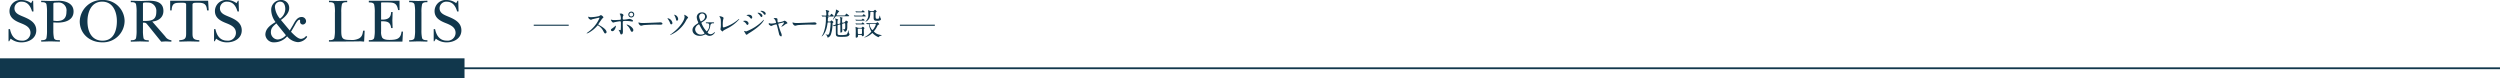 <svg id="info03-tit" xmlns="http://www.w3.org/2000/svg" width="679.74" height="21.28" viewBox="0 0 679.74 21.28">
  <path id="パス_21" data-name="パス 21" d="M162.89,4.81c-.06,0-1.8.41-1.84.42a3.765,3.765,0,0,1-.37.16,1.755,1.755,0,0,1-.56-.3,1.636,1.636,0,0,1-.2-.48c0-.04,0-.07.05-.07,0,0,.19.05.22.06a1.3,1.3,0,0,0,.44.08,11.065,11.065,0,0,0,2.27-.31,3,3,0,0,1,.46-.26c.2,0,.71.42.71.63,0,.07-.31.3-.36.36-.17.2-.82,1.17-.95,1.36a.294.294,0,0,0-.07.17c0,.08.02.09.37.28.37.22,1.86,1.05,1.86,1.81a.364.364,0,0,1-.34.37c-.19,0-.22-.06-.51-.57a3.746,3.746,0,0,0-1.49-1.63c-.08,0-.11.03-.29.23a8.3,8.3,0,0,1-2.22,1.78,1.96,1.96,0,0,1-.51.19c-.02,0-.06,0-.06-.05a3.349,3.349,0,0,1,.38-.31,9.093,9.093,0,0,0,3.13-3.85.093.093,0,0,0-.1-.07Z" fill="#11374c"/>
  <path id="パス_22" data-name="パス 22" d="M166.11,8.14c0-.16.07-.24.32-.39a6.62,6.62,0,0,0,.81-.64c.04-.04.13-.12.17-.12s.04.08.04.1c0,.39-.39,1.39-.94,1.39a.569.569,0,0,1-.16-.03.327.327,0,0,1-.24-.31Zm3.25.55c0,.12,0,.67-.44.67-.18,0-.2-.05-.37-.53a2.234,2.234,0,0,0-.31-.59c-.03-.06-.05-.07-.05-.1s.02-.03.03-.03c.06,0,.33.11.39.11.11,0,.15-.09.17-.22.04-.39.04-1.22.04-1.67,0-.4-.02-.55-.24-.55a14.913,14.913,0,0,0-1.54.27,2.025,2.025,0,0,1-.33.09c-.18,0-.6-.56-.6-.73,0-.04,0-.08.06-.08.03,0,.05,0,.16.05a2.529,2.529,0,0,0,.74.08c.19,0,1.09-.05,1.34-.06.32-.02.4-.08.4-.35a3.14,3.14,0,0,0-.17-1.06c-.02-.04-.16-.17-.16-.22,0-.02.09-.08.28-.08a.762.762,0,0,1,.78.43,1.428,1.428,0,0,1-.15.27,2.223,2.223,0,0,0-.07.64c0,.26.11.3.32.3.27,0,.66-.07.81-.08.11-.02.55-.12.64-.12a1.749,1.749,0,0,1,.81.28c.09.06.21.12.21.27s-.18.17-.22.17c-.12,0-.66-.09-.78-.11-.32-.03-.92-.04-.99-.04-.71,0-.79,0-.79.47,0,.4.04,2.17.04,2.52Zm2-.6a2.968,2.968,0,0,0-.67-1.02,2.271,2.271,0,0,1-.33-.35c0-.04.04-.04.06-.04.44,0,1.78.8,1.78,1.5,0,.19-.1.46-.37.46-.23,0-.31-.19-.46-.55Zm1.08-4.14a.8.8,0,1,1-1.6.01.8.8,0,0,1,.81-.8A.768.768,0,0,1,172.44,3.95Zm-1.33.02a.52.52,0,0,0,.54.51.507.507,0,0,0,.51-.51.56.56,0,0,0-.53-.53.541.541,0,0,0-.52.53Z" fill="#11374c"/>
  <path id="パス_23" data-name="パス 23" d="M179.36,6.08h.18c.51,0,.58.31.58.37,0,.23-.34.26-.69.26-.19,0-1.02-.02-1.19-.02-1.15,0-3.05.11-3.25.15-.1.02-.55.15-.65.15-.36,0-.74-.51-.74-.8,0-.05.02-.1.07-.1a2.307,2.307,0,0,1,.28.1,4.706,4.706,0,0,0,1.01.07c.27,0,3.17-.11,4.38-.17Z" fill="#11374c"/>
  <path id="パス_24" data-name="パス 24" d="M182.83,6.26a.342.342,0,0,1-.32.36c-.21,0-.27-.21-.35-.43a3.915,3.915,0,0,0-.6-1.05c-.06-.07-.07-.09-.07-.11,0-.04.05-.07.1-.07a1.564,1.564,0,0,1,1.24,1.3Zm4.25-1.39s-.02.07-.19.16a6.3,6.3,0,0,0-.54.9,8.715,8.715,0,0,1-4.14,3.61.042.042,0,0,1-.04-.04,1.88,1.88,0,0,1,.25-.2,15.58,15.58,0,0,0,1.76-1.49c.6-.6,1.95-2.2,1.95-3.25a1.261,1.261,0,0,0-.07-.41c0-.02-.02-.07-.02-.08,0-.03.02-.05.06-.05,0,0,1,.42,1,.86Zm-2.69.27c0,.28-.15.49-.32.49-.2,0-.25-.24-.28-.42a3.664,3.664,0,0,0-.38-.96,1.5,1.5,0,0,1-.11-.22c0-.02.05-.02.07-.02a1.278,1.278,0,0,1,1.02,1.14Z" fill="#11374c"/>
  <path id="パス_25" data-name="パス 25" d="M193.96,6.08c.07,0,.2,0,.2.13s-.12.13-.24.13a.666.666,0,0,0-.78.6,4.008,4.008,0,0,1-.39,1.27,3.5,3.5,0,0,0-.35.62c0,.15.4.47.82.47a1.345,1.345,0,0,0,.84-.37c.02-.03.18-.18.22-.18a.1.1,0,0,1,.09.1c0,.07-.02.1-.25.34a1.619,1.619,0,0,1-1.19.56,1.466,1.466,0,0,1-.78-.24c-.2-.12-.24-.15-.34-.15a5.15,5.15,0,0,0-.71.27,2.783,2.783,0,0,1-.82.12c-1.17,0-2-.66-2-1.59,0-.34.09-.92,1.09-1.57.43-.28.48-.32.48-.43a.935.935,0,0,0-.09-.31,2.924,2.924,0,0,1-.32-1.2,1.323,1.323,0,0,1,1.44-1.27,1.2,1.2,0,0,1,1.32,1.14c0,.6-.55,1.06-1.1,1.39-.27.17-.38.24-.38.36a7.038,7.038,0,0,0,1.41,2.27,2.083,2.083,0,0,0,.71-1.62c0-.59-.3-.59-.76-.59-.16,0-.16-.12-.16-.13,0-.13.12-.13.2-.13h1.83ZM191.34,8.7a12.1,12.1,0,0,1-.98-1.59c-.23-.45-.26-.49-.36-.49a1.65,1.65,0,0,0-1,1.32,1.519,1.519,0,0,0,1.59,1.46c.45,0,.95-.19.95-.33a.819.819,0,0,0-.22-.37Zm-1.08-3.49c.07.21.2.61.32.61.07,0,1.11-.42,1.11-1.27a.783.783,0,0,0-.76-.88.842.842,0,0,0-.84.86,2.99,2.99,0,0,0,.17.69Z" fill="#11374c"/>
  <path id="パス_26" data-name="パス 26" d="M196.6,5.46a8.394,8.394,0,0,0-.07,1.56c0,.24,0,.44.27.44a10.917,10.917,0,0,0,3.94-2.17c.12-.1.13-.12.19-.12a.068.068,0,0,1,.07.07,10.473,10.473,0,0,1-3.26,2.49c-.96.5-1.03.55-1.2.76-.04.06-.06.07-.09.07-.07,0-.56-.41-.56-.63,0-.04.07-.37.07-.39A6.573,6.573,0,0,0,196,6.47c0-1.1,0-1.32-.22-1.71a1.722,1.722,0,0,1-.18-.32c0-.03.05-.04.08-.04.09,0,1.05.17,1.05.51,0,.07-.12.46-.13.56Z" fill="#11374c"/>
  <path id="パス_27" data-name="パス 27" d="M203.53,6.35c0,.17-.12.42-.32.42-.12,0-.17-.05-.29-.26a2.017,2.017,0,0,0-.76-.68c-.02-.02-.08-.05-.08-.08,0-.12.53-.12.58-.12.36,0,.86.32.86.73Zm-.98,2.55c-.02-.05-.16-.22-.17-.27a.37.37,0,0,1-.04-.15.063.063,0,0,1,.07-.07c.02,0,.4.13.48.13a12.554,12.554,0,0,0,4.17-2.58c.09-.09.57-.58.6-.58a.054.054,0,0,1,.05.05c0,.02-.41,1.3-3.67,3.35-.51.32-.54.34-.61.39-.31.24-.34.27-.43.27-.17,0-.27-.19-.44-.55Zm1.98-4.21c0,.22-.14.39-.27.39-.09,0-.12-.04-.42-.38a1.487,1.487,0,0,0-.72-.45c-.12-.04-.12-.04-.12-.08,0-.09.38-.17.63-.17a1.225,1.225,0,0,1,.42.08A.72.72,0,0,1,204.53,4.69Zm2.78-.38c0,.1-.11.32-.27.32-.12,0-.2-.09-.41-.42a2.824,2.824,0,0,0-.53-.56c-.03-.03-.11-.1-.11-.13,0-.05.1-.06.15-.06.48,0,1.16.41,1.16.85Zm.87-.56a.248.248,0,0,1-.22.27c-.17,0-.29-.17-.41-.37a1.982,1.982,0,0,0-.67-.54c-.07-.04-.09-.08-.09-.1,0-.07.17-.07.32-.07.22,0,1.08.24,1.08.81Z" fill="#11374c"/>
  <path id="パス_28" data-name="パス 28" d="M214.12,6.23c0,.13-.12.17-.27.22a1.844,1.844,0,0,0-.59.37,3.672,3.672,0,0,1-.76.45.042.042,0,0,1-.04-.04c0-.09.72-.86.72-1.07,0-.06-.06-.07-.09-.07s-1.04.24-1.15.27c-.3.07-.33.08-.33.22a19.286,19.286,0,0,0,.71,2.22,2.277,2.277,0,0,1,.23.76c0,.17-.08.35-.17.35a.878.878,0,0,1-.5-.46c-.04-.13-.49-2.07-.61-2.45-.1-.33-.12-.37-.23-.37a4.944,4.944,0,0,0-.94.27c-.34.14-.37.16-.42.16-.08,0-.12-.02-.49-.27a.329.329,0,0,1-.17-.3c0-.05,0-.21.07-.21a1.893,1.893,0,0,1,.18.06,1.264,1.264,0,0,0,.44.07,6.072,6.072,0,0,0,1.16-.15c.05-.02.12-.06.12-.13a1.576,1.576,0,0,0-.41-.93c-.03-.02-.17-.11-.19-.12a.07.07,0,0,1-.02-.04c0-.13.34-.13.41-.13.34,0,.61.07.61.33,0,.41,0,.86.19.86a7.943,7.943,0,0,0,1.23-.26,5.156,5.156,0,0,1,.49-.21c.24,0,.79.43.79.65Z" fill="#11374c"/>
  <path id="パス_29" data-name="パス 29" d="M221.25,6.08h.18c.51,0,.58.31.58.37,0,.23-.34.26-.69.26-.19,0-1.02-.02-1.19-.02-1.15,0-3.05.11-3.25.15-.1.02-.55.15-.65.15-.36,0-.74-.51-.74-.8,0-.05.02-.1.07-.1a2.307,2.307,0,0,1,.28.1,4.706,4.706,0,0,0,1.01.07c.27,0,3.17-.11,4.38-.17Z" fill="#11374c"/>
  <path id="パス_30" data-name="パス 30" d="M225.07,4.46s-.06,0-.06.03.08.07.13.09.13.08.13.12-.13.17-.14.2c-.02.09-.06.68-.06.73,0,.09.02.22.23.22h.29a.282.282,0,0,0,.27-.12c.06-.07.16-.19.19-.19.06,0,.56.38.56.49,0,.05-.12.16-.18.21s-.07.09-.07.31a9.3,9.3,0,0,1-.42,2.75,1.622,1.622,0,0,1-.51.75.91.91,0,0,1-.39.17c-.04,0-.04-.03-.06-.13a.99.99,0,0,0-.42-.64s-.08-.06-.08-.08c0,0,.02-.02.03-.02s.42.1.49.1c.25,0,.42,0,.61-.91a16.133,16.133,0,0,0,.24-2.23c0-.11-.03-.22-.24-.22h-.35c-.23,0-.24.09-.27.33-.33,2.58-1.43,3.48-1.57,3.48a.02.02,0,0,1-.02-.02s.37-.61.42-.71a10.647,10.647,0,0,0,.74-3.97c0-.67,0-.72-.23-.72-.1,0-.61.04-.69.04-.03,0-.05-.02-.07-.06l-.16-.19s-.04-.04-.04-.05.02-.02.03-.02c.16,0,.87.05,1.01.05.17,0,.26-.03.26-.22a5.377,5.377,0,0,0-.06-.98c0-.05-.11-.29-.11-.31s.02-.03.04-.03c0,0,.94.19.94.32,0,.05-.18.22-.21.26a1.883,1.883,0,0,0-.07.66c0,.17,0,.31.22.31s.24,0,.29-.04c.07-.06.25-.46.33-.46.1,0,.64.44.64.59s-.1.14-.19.14h-1.43Zm2.42-.05c-.24,0-.27.04-.58.45-.08.12-.38.51-.45.51a.02.02,0,0,1-.02-.02c0-.03.16-.31.18-.37a7.8,7.8,0,0,0,.68-2.12c0-.03-.02-.17-.02-.19a.066.066,0,0,1,.06-.07,6.139,6.139,0,0,1,.71.37c.06.03.11.05.11.12,0,.05-.02.06-.15.16a3.683,3.683,0,0,0-.55.87c0,.08.09.08.16.08h1.8c.32,0,.33-.02.37-.06.06-.07.27-.44.35-.44.05,0,.76.51.76.63,0,.09-.24.09-.55.09h-2.86Zm.74,2.05a.261.261,0,0,0,.23-.2c.02-.07.02-.82.02-.96a1.215,1.215,0,0,0-.04-.41c0-.03-.11-.16-.11-.19s.02-.05.07-.05.71.1.71.22c0,.03-.12.13-.12.17a6.359,6.359,0,0,0-.03.78c0,.17,0,.37.18.37l.12-.02.22-.07a.475.475,0,0,0,.34-.25c.14-.22.15-.25.22-.25s.53.24.53.36a.837.837,0,0,1-.16.27c-.05.08-.02,1.2-.04,1.42-.08.95-.64,1-.66,1s-.03-.02-.08-.13a.942.942,0,0,0-.32-.38c-.02-.03-.22-.09-.22-.12s.02-.03.28-.03c.45,0,.45-.14.45-.94,0-.68,0-.74-.18-.74a.274.274,0,0,0-.12.02l-.3.08c-.12.03-.25.07-.25.33s.04,1.57.04,1.69a.42.42,0,0,1-.4.43.142.142,0,0,1-.12-.07V8.27c0-.18,0-1.39-.02-1.48a.139.139,0,0,0-.13-.13.386.386,0,0,0-.11.02l-.28.08c-.22.07-.22.17-.22.44V8.98c0,.55.19.55.98.55a5.368,5.368,0,0,0,1.34-.11c.17-.04.21-.09.33-.32.07-.13.36-.89.38-.89s.03.07.03.08c0,.04-.02.25-.02.3a.879.879,0,0,0,.11.51,1.344,1.344,0,0,1,.12.24.8.8,0,0,1-.31.43c-.3.21-.77.25-2.03.25-.87,0-1.34-.05-1.39-.69,0-.07-.02-1.4-.02-2.03,0-.21,0-.3-.12-.3a3.071,3.071,0,0,0-.37.13c-.01,0-.02,0-.07-.03l-.21-.14s-.05-.03-.05-.04.51-.12.61-.16c.2-.07.2-.13.2-.72a2.09,2.09,0,0,0-.09-.73c0-.03-.07-.18-.07-.21s.02-.06.07-.06c0,0,.76.22.76.31,0,.04-.17.2-.18.24s-.02.51-.02.6c0,.22.02.36.15.36a.721.721,0,0,0,.11-.02l.26-.08Z" fill="#11374c"/>
  <path id="パス_31" data-name="パス 31" d="M234.27,4.25c.19,0,.22,0,.35-.19.05-.07.15-.19.21-.19.09,0,.56.38.56.5s-.09.11-.23.11h-2.6c-.02,0-.13.02-.16.02s-.06-.02-.09-.06l-.11-.15a.558.558,0,0,1-.05-.08c0-.02.03-.02.04-.02.03,0,.17.03.2.03a5.053,5.053,0,0,0,.56.03h1.32Zm-.21,1.13c.17,0,.22,0,.33-.13s.15-.16.19-.16c.12,0,.5.29.5.41s-.1.11-.23.11h-1.79c-.04,0-.23.02-.27.02s-.05-.02-.07-.04l-.12-.2a.257.257,0,0,1-.02-.05c0-.02.02-.02.04-.02s.15.03.17.03a5.278,5.278,0,0,0,.59.03h.66Zm-.02,1.03c.17,0,.22,0,.3-.12.12-.17.16-.18.19-.18.11,0,.52.33.52.43s-.09.09-.22.09h-1.4c-.1,0-.58.02-.61.02-.05,0-.07-.02-.07-.04l-.12-.18a.257.257,0,0,1-.02-.05c0-.03.02-.03.03-.03.04,0,.25.03.29.03.29.02.32.02.47.02h.63Zm0-3.28c.17,0,.21,0,.32-.14.05-.06.15-.18.23-.18.1,0,.51.31.51.44,0,.1-.1.1-.23.1h-1.89c-.02,0-.14.02-.17.02s-.05-.02-.07-.05l-.11-.18a.2.2,0,0,1-.02-.06.032.032,0,0,1,.03-.03,2.336,2.336,0,0,1,.26.04c.31.02.34.03.51.03h.61Zm-.52,6.33c-.24,0-.24.09-.24.36,0,.36-.4.43-.45.43-.12,0-.17-.08-.17-.22,0-.22.02-1.25.02-1.48,0-.41-.02-.62-.04-.93,0-.05-.02-.21-.02-.24,0-.05,0-.07.03-.07a5.153,5.153,0,0,1,.52.21,1,1,0,0,0,.34.05h.61a.287.287,0,0,0,.27-.13c.12-.16.13-.17.2-.17.12,0,.45.29.45.41,0,.05-.02.07-.13.22a.2.2,0,0,0-.05.14c0,.21.04,1.23.04,1.46a.369.369,0,0,1-.39.34c-.16,0-.17-.07-.18-.22-.02-.1-.11-.14-.22-.14h-.61Zm-.05-1.68c-.17,0-.25.07-.25.22,0,.07.02,1.07.04,1.13.04.11.17.11.23.11h.62c.26,0,.26-.08.26-.41V7.95c0-.12-.12-.17-.23-.17h-.66Zm4.47-1.48a.664.664,0,0,0,.33-.06,1.869,1.869,0,0,1,.32-.2c.11,0,.46.43.46.55,0,.07-.02.08-.23.14-.14.04-.17.11-.44.66a4.948,4.948,0,0,1-.63.95c-.13.16-.15.17-.15.2a2.558,2.558,0,0,0,1.52.89c.1.03.52.11.62.13,0,0,.05.02.05.03a3.564,3.564,0,0,1-.55.21.794.794,0,0,0-.32.27c-.02.02-.04.05-.07.05a4.782,4.782,0,0,1-1.45-.96c-.15-.16-.17-.17-.21-.17s-.32.26-.39.31a4.825,4.825,0,0,1-1.73.9c-.02,0-.05,0-.05-.03s.16-.12.17-.13a6.265,6.265,0,0,0,1.57-1.26.447.447,0,0,0,.14-.21.913.913,0,0,0-.07-.14,5.439,5.439,0,0,1-.57-1.71c-.03-.17-.12-.17-.19-.17-.04,0-.28.02-.29.02-.05,0-.06-.02-.08-.05l-.17-.19a.163.163,0,0,1-.03-.06c0-.02.02-.02.04-.02s.28.03.33.03c.3.02.87.03,1.16.03h.92Zm-1.08-3.06c-.23,0-.23.12-.23.28,0,1.28-.35,1.66-.56,1.88a1.8,1.8,0,0,1-.74.51s-.03,0-.03-.02a1.569,1.569,0,0,1,.24-.29,2.376,2.376,0,0,0,.55-1.75c0-.17,0-.43-.02-.71,0-.05-.05-.27-.05-.32,0,0,0-.04.02-.04.05,0,.43.16.5.18a.646.646,0,0,0,.32.06h.48a.288.288,0,0,0,.22-.07c.05-.04.28-.28.36-.28.12,0,.44.39.44.49,0,.04-.03.07-.07.1a.914.914,0,0,0-.14.07c-.08.05-.08.52-.08.76,0,.91,0,1.02.47,1.02.4,0,.42-.07.51-.34a3.458,3.458,0,0,1,.17-.58,6.933,6.933,0,0,1,.16.7c.02.05.17.24.17.29a.5.5,0,0,1-.24.34,1.484,1.484,0,0,1-.77.13c-.71,0-1-.08-1-.79V3.45c0-.21-.17-.21-.24-.21h-.45Zm-.11,3.28c-.24,0-.32.02-.32.13,0,.46.58,1.5.8,1.5s.9-1.26.9-1.49c0-.11-.09-.15-.2-.15h-1.17Z" fill="#11374c"/>
  <path id="パス_32" data-name="パス 32" d="M2.33,7.93h.39c.34,1.7,1.24,3.12,3.17,3.12a2.15,2.15,0,0,0,2.4-2.1c0-1.53-1.33-2.13-2.55-2.62C4.21,5.74,2.58,4.94,2.58,3.02A3.037,3.037,0,0,1,5.91,0,4.365,4.365,0,0,1,8.45.86L8.84.2h.18L9.1,3.11H8.71C8.32,1.72,7.53.46,5.9.46A1.82,1.82,0,0,0,3.93,2.24c0,1.33,1.19,1.78,2.23,2.22,1.75.72,3.7,1.6,3.7,3.8s-2.05,3.26-4.02,3.26A4.68,4.68,0,0,1,2.9,10.51l-.4.71H2.32V7.94Z" fill="#11374c"/>
  <path id="パス_33" data-name="パス 33" d="M14.51,8.13a9.481,9.481,0,0,0,.17,2.23c.24.66,1.02.54,1.61.57v.39c-.87-.02-1.75-.05-2.62-.07-.82.02-1.63.05-2.47.07v-.39c.54,0,1.24,0,1.43-.57a10.764,10.764,0,0,0,.15-2.23V3.41a10.863,10.863,0,0,0-.15-2.25c-.2-.59-.89-.57-1.43-.57V.2c.86.02,1.7.05,2.54.07.81-.02,1.6-.05,2.4-.07C17.95.27,20,.97,20,3.11c0,2.45-2.37,3.04-4.37,3.04-.3,0-1.06-.05-1.13-.05V8.13Zm0-2.49c.32.02.66.07.97.07,1.73,0,2.59-.74,2.59-2.55A2.147,2.147,0,0,0,15.67.69c-1.23.03-1.16-.03-1.16.79V5.65Z" fill="#11374c"/>
  <path id="パス_34" data-name="パス 34" d="M21.68,5.8A6,6,0,0,1,27.85,0a5.789,5.789,0,0,1,6.03,5.68,5.881,5.881,0,0,1-6.1,5.83C24.38,11.51,21.68,9.17,21.68,5.8Zm2.1,0c0,2.64,1.04,5.26,4.1,5.26s3.9-2.81,3.9-5.31-1.04-5.3-4-5.3-4,2.86-4,5.34Z" fill="#11374c"/>
  <path id="パス_35" data-name="パス 35" d="M44.95,9.95a2.22,2.22,0,0,0,1.65.99v.39c-.5-.02-1.01-.05-1.51-.07-.42.02-.84.05-1.26.07l-.79-.97L40.25,6.9c-.55-.64-.49-.74-1.38-.74V8.14a10.716,10.716,0,0,0,.15,2.23c.2.59.89.57,1.43.57v.39c-.77-.02-1.56-.05-2.37-.07-.84.02-1.68.05-2.52.07v-.39c.54,0,1.24,0,1.43-.57a10.764,10.764,0,0,0,.15-2.23V3.39a10.716,10.716,0,0,0-.15-2.23C36.8.57,36.1.59,35.56.59V.2c.96.02,1.93.05,2.89.07C39.16.25,39.88.22,40.58.2c1.91,0,3.85.44,3.85,2.77,0,1.81-1.38,2.74-3.04,2.89l3.56,4.08ZM38.87,5.7c2.1,0,3.63-.05,3.63-2.49A2.269,2.269,0,0,0,40.15.69a5.594,5.594,0,0,0-1.09.02c-.22.1-.19.42-.19.6V5.69Z" fill="#11374c"/>
  <path id="パス_36" data-name="パス 36" d="M56.74,2.82h-.45c-.1-1.65-.74-2.08-2.32-2.08-.62,0-1.63-.08-1.63.45V9.15c0,1.24.23,1.71,1.86,1.78v.39c-.92-.02-1.86-.05-2.79-.07-.89.02-1.76.05-2.67.07v-.39c1.63-.07,1.87-.54,1.87-1.78V1.19c0-.5-.74-.45-1.41-.45-1.66,0-2.47.08-2.54,2.08h-.39V.2H56.59l.15,2.62Z" fill="#11374c"/>
  <path id="パス_37" data-name="パス 37" d="M58.19,7.93h.39c.34,1.7,1.24,3.12,3.17,3.12a2.15,2.15,0,0,0,2.4-2.1c0-1.53-1.33-2.13-2.55-2.62-1.53-.59-3.16-1.39-3.16-3.31A3.037,3.037,0,0,1,61.77,0a4.365,4.365,0,0,1,2.54.86L64.7.2h.18l.08,2.91h-.39C64.18,1.72,63.39.46,61.76.46A1.811,1.811,0,0,0,59.8,2.24c0,1.33,1.19,1.78,2.23,2.22,1.75.72,3.7,1.6,3.7,3.8s-2.05,3.26-4.01,3.26a4.68,4.68,0,0,1-2.94-1.01l-.4.71H58.2V7.94Z" fill="#11374c"/>
  <path id="パス_38" data-name="パス 38" d="M78.79,8.28l.87-1.46c.5-.94,1.13-2.2,2.35-2.2a1.179,1.179,0,0,1,1.21,1.13.922.922,0,0,1-.87.92.743.743,0,0,1-.76-.81c0-.15.07-.5-.17-.5-.47,0-1.09,1.18-1.26,1.51L79.27,8.4l-.15.24c.64.64,1.8,1.93,2.74,1.93a1.884,1.884,0,0,0,1.38-.82l.29.27a3.133,3.133,0,0,1-2.54,1.44,4.2,4.2,0,0,1-2.92-1.58,4.6,4.6,0,0,1-3.48,1.63,2.272,2.272,0,0,1-2.44-2.05c0-1.71,1.45-2.69,2.77-3.46a5.672,5.672,0,0,1-1.18-3.23A2.653,2.653,0,0,1,76.34,0a2.135,2.135,0,0,1,2.29,2.2c0,1.34-1.19,2.5-2.25,3.23l2.4,2.86ZM75.14,6.35c-.76.69-1.48,1.19-1.48,2.34a1.937,1.937,0,0,0,1.88,2.05,3.206,3.206,0,0,0,2.2-1.18l-.08-.08L75.14,6.36Zm2.42-4c0-.86-.35-1.9-1.39-1.9a1.411,1.411,0,0,0-1.41,1.58,5.594,5.594,0,0,0,1.36,3.04,3.258,3.258,0,0,0,1.45-2.72Z" fill="#11374c"/>
  <path id="パス_39" data-name="パス 39" d="M91.07,3.39a9.481,9.481,0,0,0-.17-2.23c-.22-.57-.91-.57-1.45-.57V.2c.81.02,1.6.05,2.4.07C92.71.25,93.55.22,94.4.2V.59c-.54,0-1.23,0-1.44.57a9.524,9.524,0,0,0-.17,2.23V8.36c0,2.15.34,2.5,2.47,2.5a4.3,4.3,0,0,0,2.38-.42c.84-.52.94-1.16,1.09-2.1h.42L99,11.31c-.29-.02-.59-.03-.87-.07-2.89.05-5.8.05-8.69.07v-.39c.54,0,1.23,0,1.45-.57a9.524,9.524,0,0,0,.17-2.23V3.39Z" fill="#11374c"/>
  <path id="パス_40" data-name="パス 40" d="M101.9,3.46a9.481,9.481,0,0,0-.17-2.23c-.22-.57-.91-.57-1.45-.57V.2h8.35V2.74h-.39C107.92.77,107.05.66,105.27.66h-1.21c-.52,0-.44-.05-.44.69V5.33c2.3.1,2.64-.86,2.74-2.07h.39c-.02.76-.03,1.53-.07,2.29.03.69.05,1.39.07,2.08h-.39c-.24-1.76-1.13-1.85-2.74-1.85V8.54a3.251,3.251,0,0,0,.3,1.7c.44.59,1.48.62,2.15.61,1.75-.03,2.89-.25,3.11-2.25h.39l-.15,2.71h-9.14v-.39c.54,0,1.23,0,1.45-.57a9.524,9.524,0,0,0,.17-2.23Z" fill="#11374c"/>
  <path id="パス_41" data-name="パス 41" d="M112.86,3.39a9.481,9.481,0,0,0-.17-2.23c-.22-.57-.91-.57-1.44-.57V.2c.81.02,1.61.05,2.42.07.86-.02,1.7-.05,2.54-.07V.59c-.54,0-1.23,0-1.45.57a9.524,9.524,0,0,0-.17,2.23V8.13a9.481,9.481,0,0,0,.17,2.23c.22.57.91.57,1.45.57v.39c-.79-.02-1.61-.05-2.42-.07-.84.02-1.7.05-2.54.07v-.39c.54,0,1.23,0,1.44-.57a9.524,9.524,0,0,0,.17-2.23Z" fill="#11374c"/>
  <path id="パス_42" data-name="パス 42" d="M117.91,7.93h.39c.34,1.7,1.24,3.12,3.17,3.12a2.15,2.15,0,0,0,2.4-2.1c0-1.53-1.33-2.13-2.55-2.62-1.53-.59-3.16-1.39-3.16-3.31A3.037,3.037,0,0,1,121.49,0a4.365,4.365,0,0,1,2.54.86l.39-.66h.18l.08,2.91h-.39c-.39-1.39-1.18-2.65-2.81-2.65a1.811,1.811,0,0,0-1.96,1.78c0,1.33,1.19,1.78,2.23,2.22,1.75.72,3.7,1.6,3.7,3.8s-2.05,3.26-4.01,3.26a4.68,4.68,0,0,1-2.94-1.01l-.4.71h-.18V7.94Z" fill="#11374c"/>
  <line id="線_7" data-name="線 7" x2="679.74" transform="translate(0 18.56)" fill="none" stroke="#11374c" stroke-miterlimit="10" stroke-width="0.5"/>
  <rect id="長方形_3" data-name="長方形 3" width="126.3" height="5.42" transform="translate(0 15.86)" fill="#11374c"/>
  <line id="線_8" data-name="線 8" x1="9.51" transform="translate(145.12 6.86)" fill="none" stroke="#11374c" stroke-miterlimit="10" stroke-width="0.3"/>
  <line id="線_9" data-name="線 9" x2="9.5" transform="translate(244.68 6.86)" fill="none" stroke="#11374c" stroke-miterlimit="10" stroke-width="0.3"/>
</svg>
